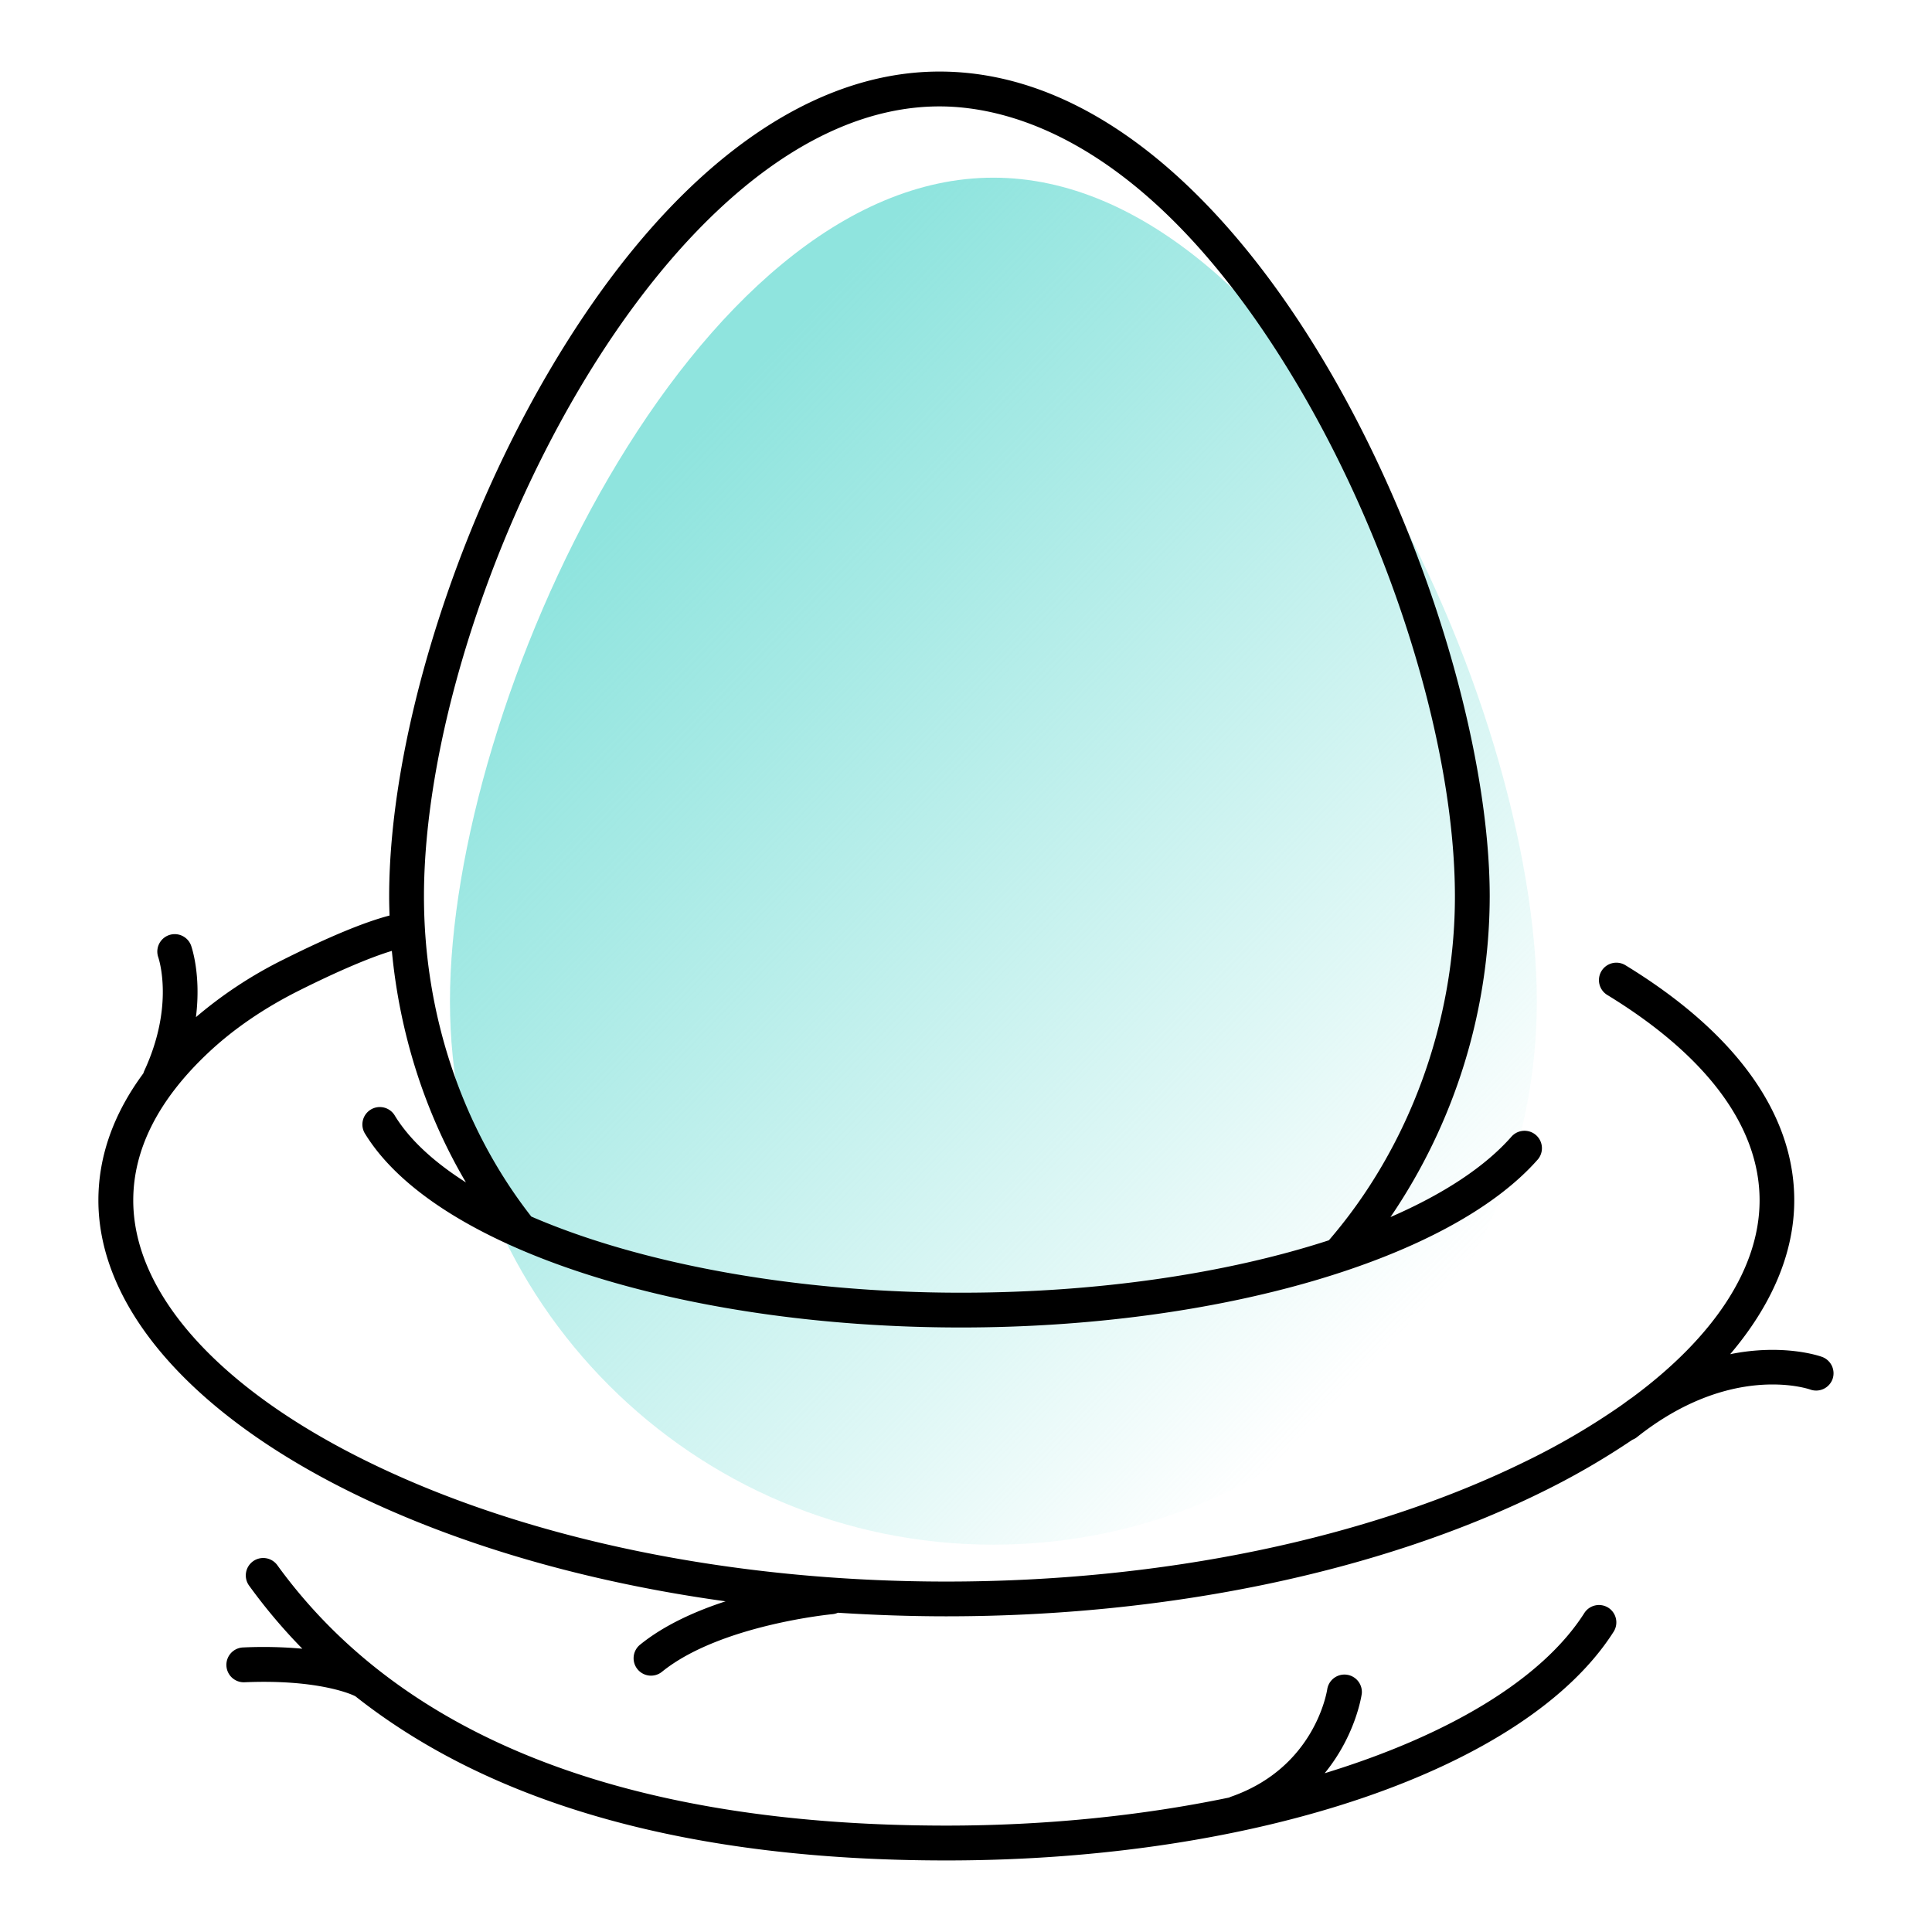 <svg id="Layer_1" data-name="Layer 1" xmlns="http://www.w3.org/2000/svg" xmlns:xlink="http://www.w3.org/1999/xlink" viewBox="0 0 1080 1080"><defs><style>.cls-1{fill:url(#linear-gradient);}</style><linearGradient id="linear-gradient" x1="793.7" y1="734.8" x2="333.92" y2="295.01" gradientUnits="userSpaceOnUse"><stop offset="0" stop-color="#8fe4de" stop-opacity="0"/><stop offset="0.25" stop-color="#8fe4de" stop-opacity="0.27"/><stop offset="0.77" stop-color="#8fe4de" stop-opacity="0.79"/><stop offset="1" stop-color="#8fe4de"/></linearGradient></defs><path class="cls-1" d="M555.31,99.32c167.77,0,303.78,292.61,303.78,460.38s-136,303.78-303.78,303.78-303.78-136-303.78-303.78S387.53,99.32,555.31,99.32Z"/><path d="M899.07,898.73a9.74,9.74,0,0,0-13.44,3c-23.69,37.2-76.25,68.43-145.13,89.52,17.26-21.12,20.57-43.16,20.76-44.6A9.74,9.74,0,0,0,742,943.94c-.26,1.8-7,44.23-54.07,60.51a8,8,0,0,0-.84.39c-48.4,10.08-102.13,15.68-158,15.68-178,0-303.85-48.91-373.93-145.38a9.74,9.74,0,1,0-15.76,11.44A310.89,310.89,0,0,0,169,921.64a243,243,0,0,0-32.94-.71,9.74,9.74,0,1,0,.81,19.46c42.4-1.78,60.86,7.37,61.38,7.63.1.06.2.07.3.12,77.08,61,187.77,91.86,330.46,91.86,174.42,0,324.33-51.37,373-127.83A9.74,9.74,0,0,0,899.07,898.73ZM1024.41,770.9a9.76,9.76,0,0,1-12.42,5.88c-1.86-.65-44.9-14.83-97.11,26.75a9.59,9.59,0,0,1-2.36,1.3,421.66,421.66,0,0,1-50.9,29.41c-90.83,44.68-209,69.29-332.59,69.29-20.4,0-40.63-.73-60.63-2a9.81,9.81,0,0,1-3,.8c-.62.05-62.77,6-95.17,32.06a9.74,9.74,0,1,1-12.21-15.17c13.51-10.89,30.86-18.62,47.59-24.07-77.44-10.7-149.28-31.38-209.2-60.86C106.56,790,55,730.5,55,671c0-24.64,8.46-48.42,25.14-71a10.68,10.68,0,0,1,.42-1.2c17-36.52,8.25-62.73,7.87-63.82a9.74,9.74,0,0,1,18.32-6.6c.35.94,5.77,16.49,2.78,40.21a238.49,238.49,0,0,1,49.05-32.27c25.43-12.72,45.21-20.89,59.18-24.53-.12-3.52-.22-7-.22-10.57,0-85.44,34.77-200.18,88.58-292.3C369.73,100,447.51,40,525.16,40c177.7,0,307.6,303.28,307.6,461.14a319.74,319.74,0,0,1-55.47,179.21c29.43-12.8,52.78-28,67.79-45.13a9.74,9.74,0,0,1,14.63,12.85c-49.37,56.25-179,94-322.51,94-156.85,0-293.77-44.45-333-108.1A9.74,9.74,0,1,1,220.8,623.8c8.23,13.36,21.84,25.85,39.67,37.18-22.88-38.77-37.06-83.15-41.42-129.43-12.34,3.73-30.15,11.32-51.73,22.11-19.74,9.88-37,21.69-51.19,35.11C88.5,614.85,74.49,642.5,74.49,671c0,51.85,47.58,105,130.55,145.81,88.2,43.39,203.26,67.29,324,67.29s235.78-23.9,324-67.29a396.92,396.92,0,0,0,54-31.71c1.83-1.37,3.64-2.69,5.45-3.94,45.83-33.9,71.13-72.37,71.13-110.16,0-41.12-29.48-80.84-85.26-114.88a9.74,9.74,0,0,1,10.14-16.63C970.33,577.21,1003,622.68,1003,671c0,29.28-12.48,58.54-35.82,86,29.64-6,50,1,51.32,1.5A9.76,9.76,0,0,1,1024.41,770.9ZM237,501.14C237,567,258.33,630.56,297,680.06c60.63,26.26,147.49,42.57,240.23,42.57,76.59,0,148.7-10.79,205.61-29.3,44.79-51.87,70.47-121.85,70.47-192.19,0-82.24-33.72-193.12-85.91-282.48C646.47,80.16,566,59.48,525.16,59.48,371.7,59.48,237,334.75,237,501.14Z"/></svg>